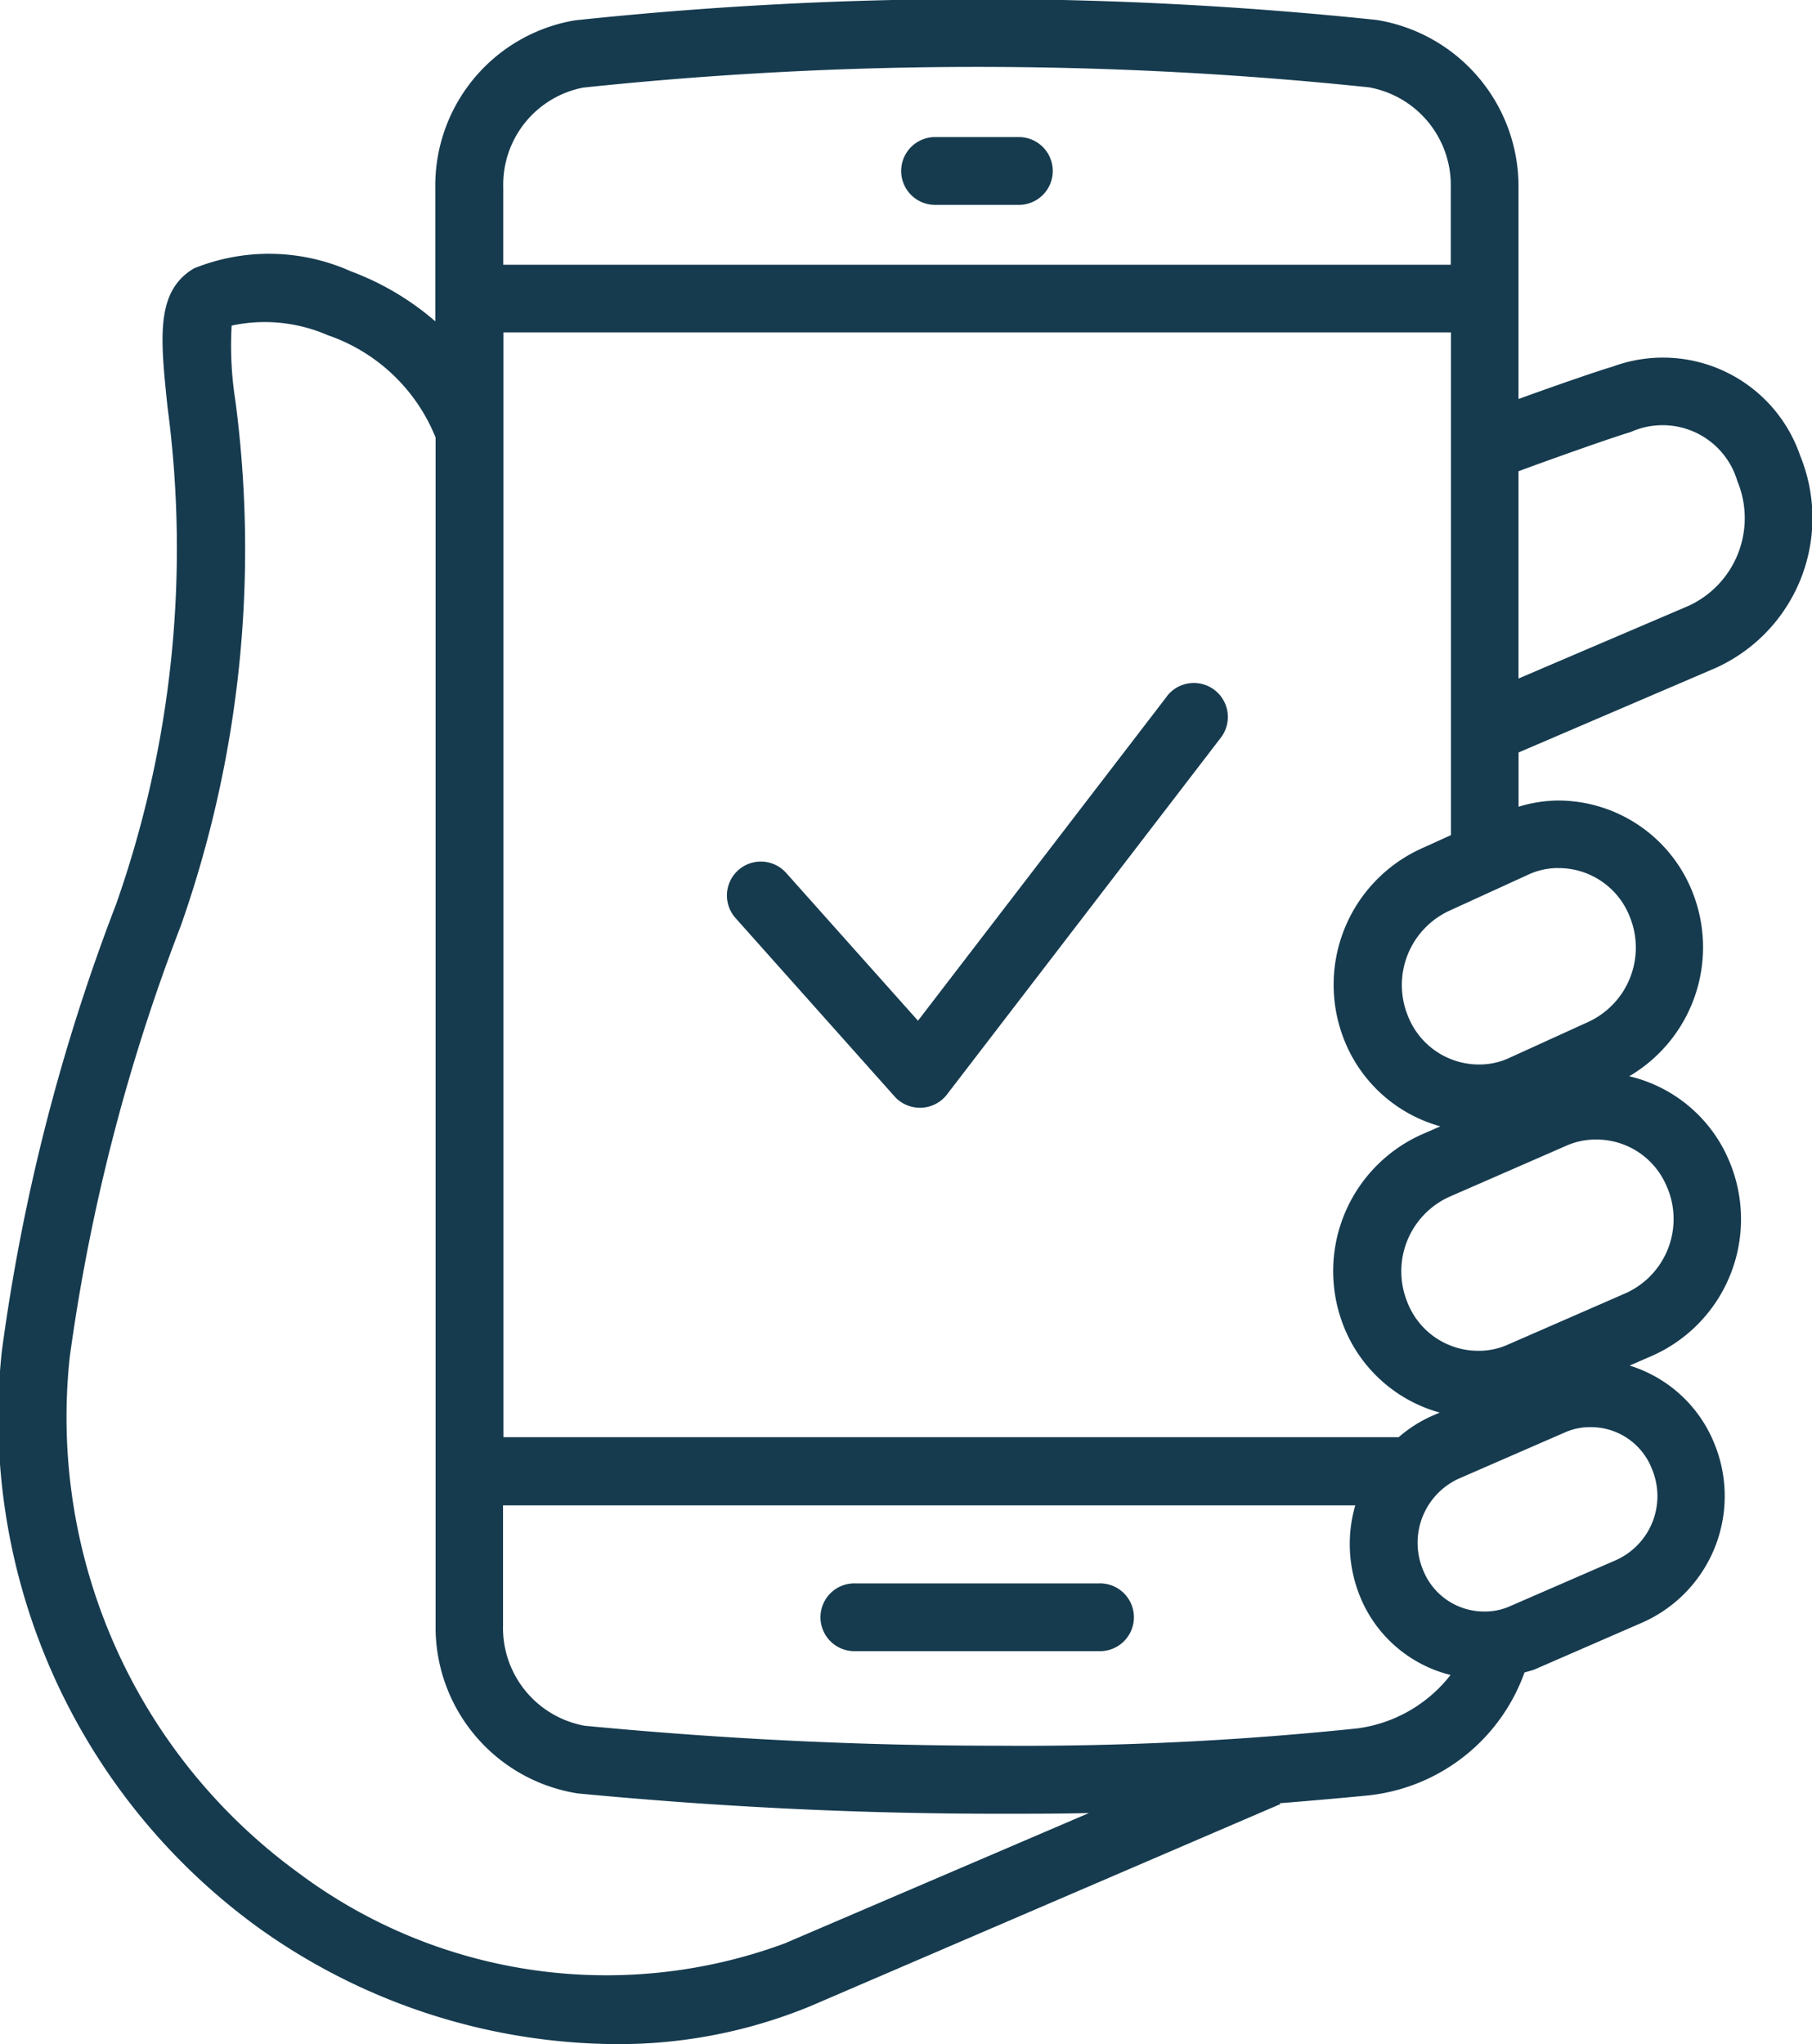 <svg xmlns="http://www.w3.org/2000/svg" width="31" height="34.969" viewBox="0 0 31 34.969">
  <defs>
    <style>
      .cls-1 {
        fill: #163b4f;
        fill-rule: evenodd;
      }
    </style>
  </defs>
  <path class="cls-1" d="M263.233,263.057h-4.154a0.58,0.58,0,1,0,0,1.159h4.154A0.58,0.58,0,1,0,263.233,263.057Zm-2.8-23.583h1.436a0.58,0.58,0,1,0,0-1.16h-1.436A0.58,0.58,0,0,0,260.438,239.474Zm13.348,7.926a2.815,2.815,0,0,0,1.455-3.635,2.481,2.481,0,0,0-3.211-1.523c-0.234.067-.983,0.326-1.608,0.553v-3.617a2.886,2.886,0,0,0-2.43-2.868,65.339,65.339,0,0,0-13.713.007,2.867,2.867,0,0,0-2.389,2.861v2.288a4.72,4.72,0,0,0-1.443-.855,3.427,3.427,0,0,0-2.685-.051c-0.66.392-.577,1.18-0.453,2.374a18.34,18.34,0,0,1-.878,8.5,33.749,33.749,0,0,0-1.958,7.662,10.776,10.776,0,0,0,4.38,9.843,10.6,10.6,0,0,0,6.112,2,8.6,8.6,0,0,0,3.358-.656l8.022-3.449-0.007-.016c0.446-.036.916-0.076,1.445-0.127a3.2,3.2,0,0,0,2.741-2.109c0.061-.021.127-0.033,0.185-0.058l1.838-.8a2.365,2.365,0,0,0,1.227-3.055,2.291,2.291,0,0,0-1.451-1.338l0.39-.17a2.555,2.555,0,0,0,1.326-3.3,2.466,2.466,0,0,0-1.723-1.48,2.558,2.558,0,0,0,1.077-3.164,2.476,2.476,0,0,0-2.3-1.553,2.4,2.4,0,0,0-.67.106v-0.928Zm-1.436-4.044a1.333,1.333,0,0,1,1.816.844,1.651,1.651,0,0,1-.838,2.135l-2.906,1.242v-3.546C271.038,243.8,272.093,243.429,272.35,243.356Zm-3.577,7.124a2.558,2.558,0,0,0-1.325,3.3h0a2.476,2.476,0,0,0,1.637,1.458l-0.321.14a2.562,2.562,0,0,0-1.325,3.3,2.476,2.476,0,0,0,1.635,1.457l-0.143.062a2.265,2.265,0,0,0-.559.359H253.051v-18.9h16.21v8.6Zm-14.365-13.011a64.375,64.375,0,0,1,13.455-.006,1.7,1.7,0,0,1,1.4,1.715v1.32h-16.21v-1.32A1.691,1.691,0,0,1,254.408,237.469Zm3.46,31.747A8.8,8.8,0,0,1,249.531,268a9.64,9.64,0,0,1-3.9-8.813,32.864,32.864,0,0,1,1.9-7.379,19.412,19.412,0,0,0,.933-8.99,6.048,6.048,0,0,1-.063-1.279,2.7,2.7,0,0,1,1.641.163,3.058,3.058,0,0,1,1.848,1.751v20.331a2.879,2.879,0,0,0,2.43,2.866c2.457,0.234,4.812.348,7.2,0.348,0.567,0,1.071,0,1.548-.012Zm9.774-3.676a54.983,54.983,0,0,1-6.124.294c-2.35,0-4.668-.112-7.069-0.341a1.7,1.7,0,0,1-1.4-1.714v-2.057h14.58a2.381,2.381,0,0,0,.074,1.54,2.257,2.257,0,0,0,1.556,1.362A2.423,2.423,0,0,1,267.642,265.54ZM272.7,261.1a1.2,1.2,0,0,1-.613,1.558l-1.84.8a1.047,1.047,0,0,1-.409.08,1.122,1.122,0,0,1-1.055-.713,1.206,1.206,0,0,1,.612-1.56l1.837-.8a1.055,1.055,0,0,1,.415-0.081h0A1.119,1.119,0,0,1,272.7,261.1Zm0.264-4.809h0a1.391,1.391,0,0,1-.71,1.8l-2.032.887a1.215,1.215,0,0,1-.481.1,1.3,1.3,0,0,1-1.224-.827,1.4,1.4,0,0,1,.711-1.805l2.031-.887a1.232,1.232,0,0,1,.481-0.095A1.3,1.3,0,0,1,272.962,256.29Zm-1.87-5.471a1.306,1.306,0,0,1,1.225.829,1.4,1.4,0,0,1-.72,1.808l-1.368.623a1.214,1.214,0,0,1-.48.1,1.306,1.306,0,0,1-1.225-.828,1.4,1.4,0,0,1,.72-1.808l1.369-.626A1.222,1.222,0,0,1,271.092,250.819Zm-6.693-2.937-4.258,5.548-2.255-2.528a0.58,0.58,0,1,0-.867.771l2.721,3.052a0.581,0.581,0,0,0,.434.194H260.2a0.583,0.583,0,0,0,.439-0.227l4.686-6.105A0.58,0.58,0,0,0,264.4,247.882Z" transform="translate(-244.438 -235.969)"/>
</svg>

